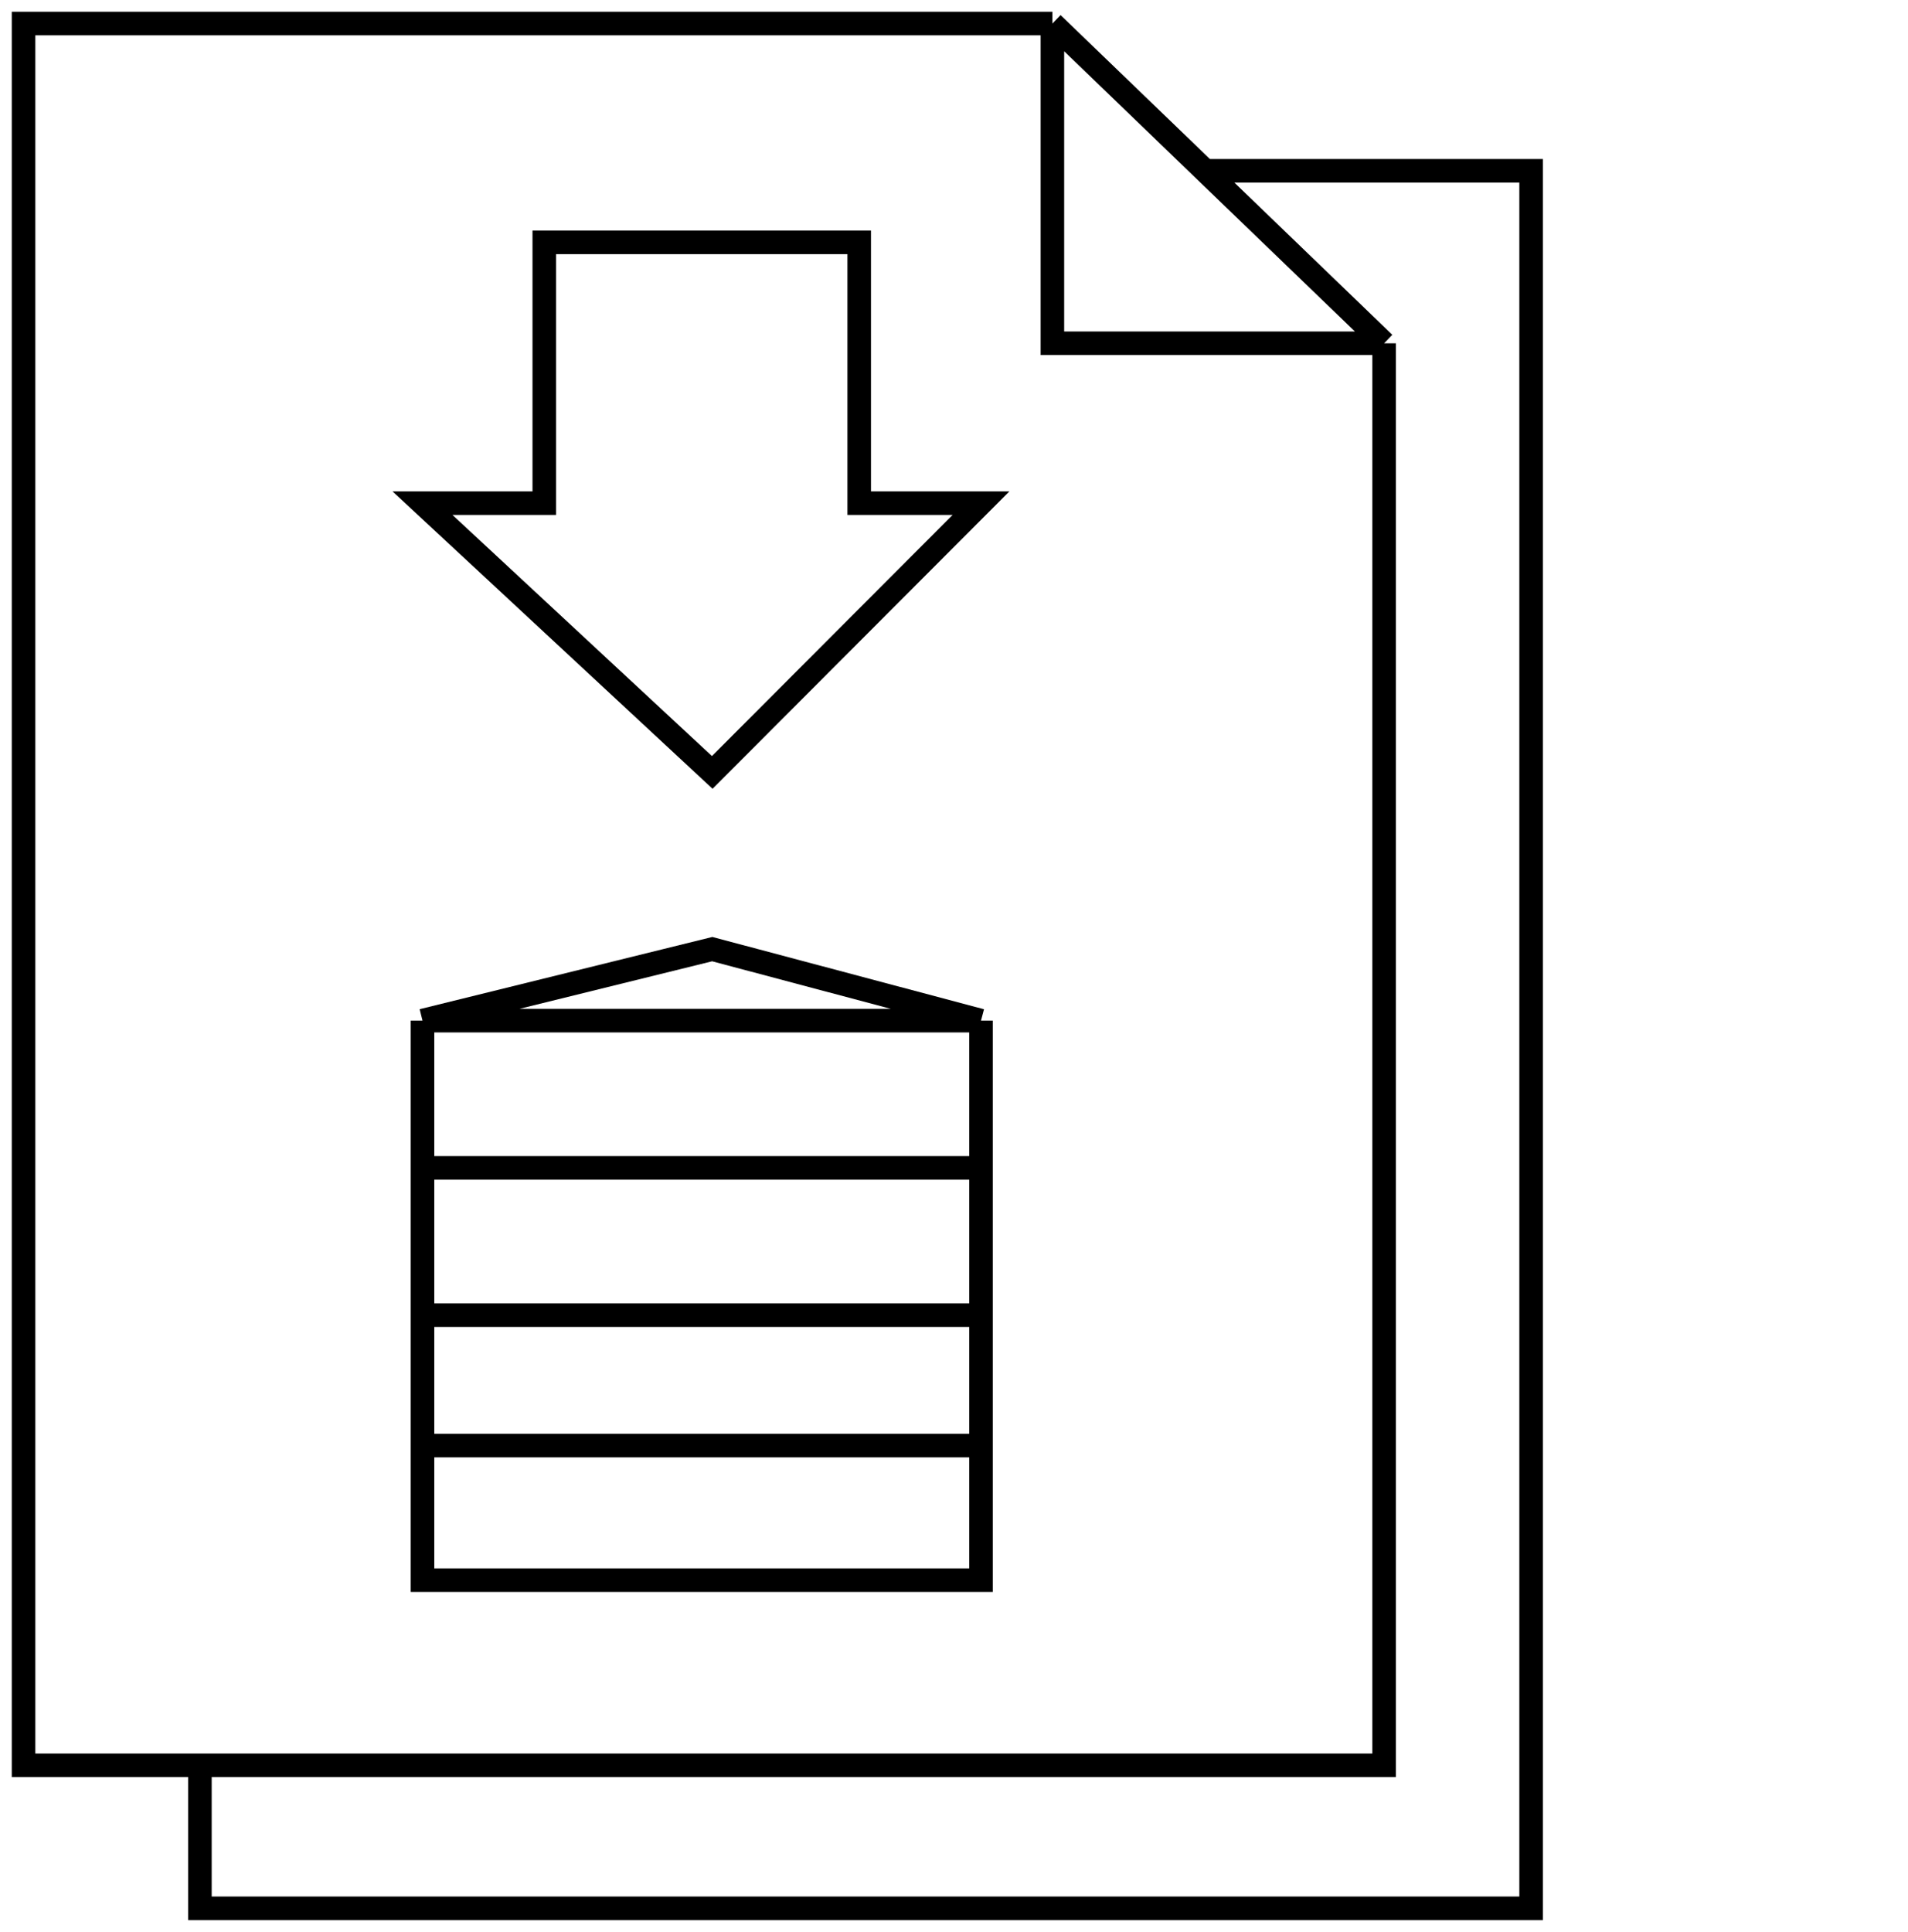 <svg width="81" height="82" viewBox="0 0 81 82" fill="none" xmlns="http://www.w3.org/2000/svg">
<path d="M58.76 14.571V74.929H8.487M58.76 14.571H44.677V1M58.76 14.571L51.163 7.25M44.677 1H1V74.929H8.487M44.677 1L51.163 7.25M8.487 74.929V81H65V7.25H51.163M17.936 43.321V49.571M17.936 43.321H41.646M17.936 43.321L30.237 40.286L41.646 43.321M41.646 43.321V49.571M41.646 61.357V67.071H17.936V61.357M41.646 61.357H17.936M41.646 61.357V55.821M17.936 61.357V55.821M17.936 55.821H41.646M17.936 55.821V49.571M41.646 55.821V49.571M41.646 49.571H17.936M23.106 10.286H36.476V21.357H41.646L30.237 32.786L17.936 21.357H23.106V10.286Z" stroke="black"/>
</svg>
